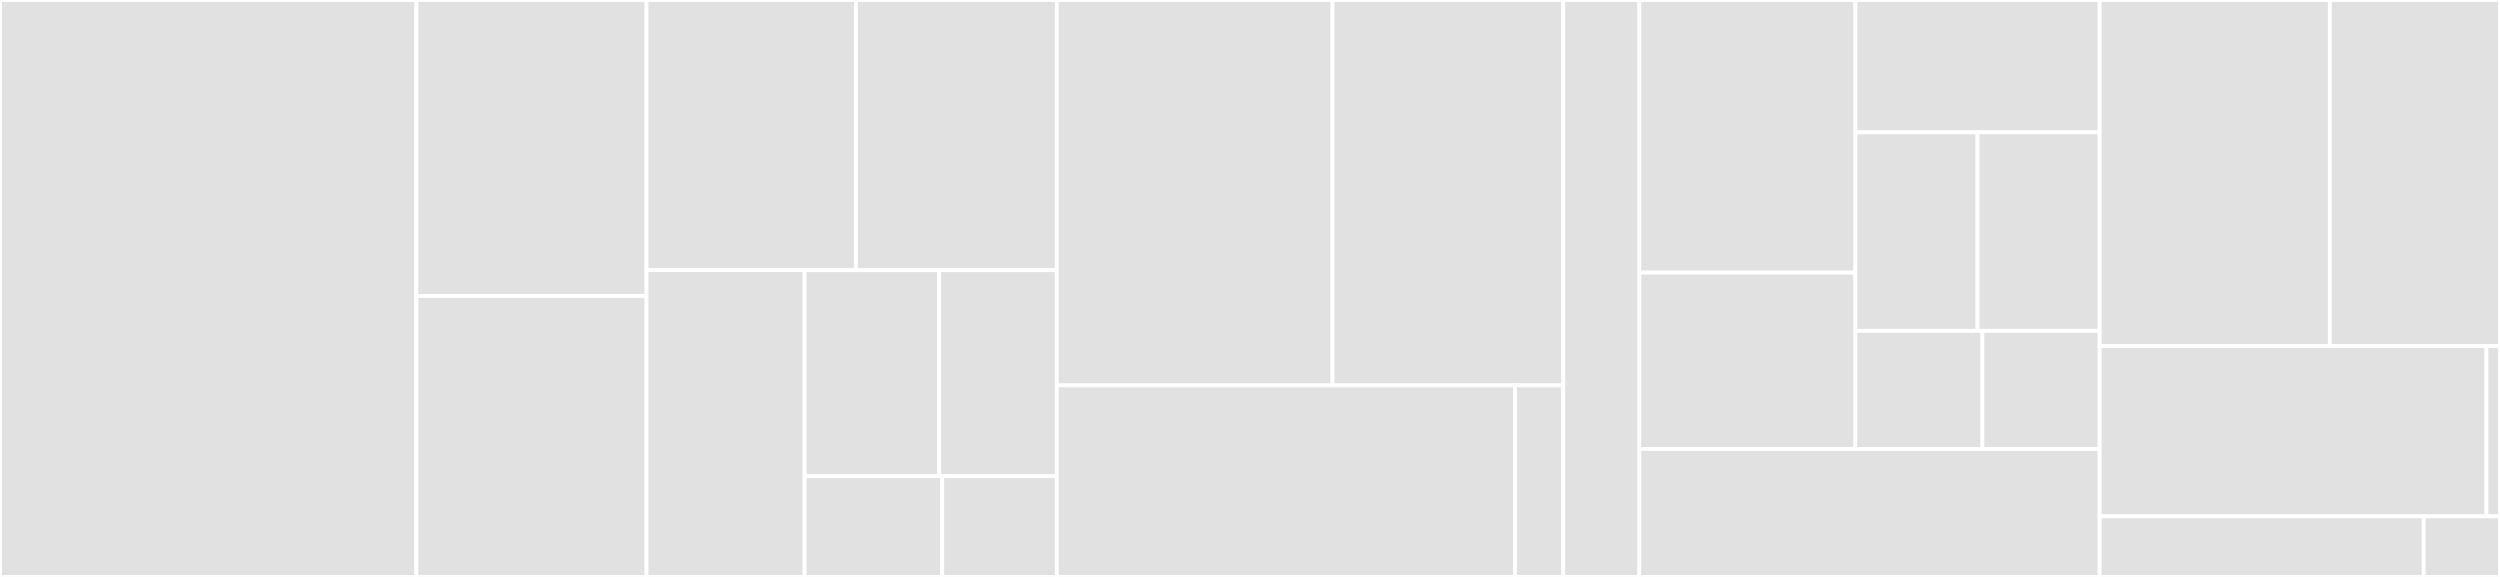 <svg baseProfile="full" width="650" height="150" viewBox="0 0 650 150" version="1.1"
xmlns="http://www.w3.org/2000/svg" xmlns:ev="http://www.w3.org/2001/xml-events"
xmlns:xlink="http://www.w3.org/1999/xlink">

<rect x="0" y="0" width="650" height="150" fill="#333333" stroke="none"/>

<style>rect.s{mask:url(#mask);}</style>
<defs>
  <pattern id="white" width="4" height="4" patternUnits="userSpaceOnUse" patternTransform="rotate(45)">
    <rect width="2" height="2" transform="translate(0,0)" fill="white"></rect>
  </pattern>
  <mask id="mask">
    <rect x="0" y="0" width="100%" height="100%" fill="url(#white)"></rect>
  </mask>
</defs>

<rect x="0" y="0" width="108.247" height="150.0" fill="#e1e1e1" stroke="white" stroke-width="1" class=" tooltipped" data-content="envoy/lds.go"><title>envoy/lds.go</title></rect>
<rect x="108.247" y="0" width="59.848" height="76.957" fill="#e1e1e1" stroke="white" stroke-width="1" class=" tooltipped" data-content="envoy/rds.go"><title>envoy/rds.go</title></rect>
<rect x="108.247" y="76.957" width="59.848" height="73.043" fill="#e1e1e1" stroke="white" stroke-width="1" class=" tooltipped" data-content="envoy/sds.go"><title>envoy/sds.go</title></rect>
<rect x="168.094" y="0" width="54.454" height="70.244" fill="#e1e1e1" stroke="white" stroke-width="1" class=" tooltipped" data-content="envoy/cds.go"><title>envoy/cds.go</title></rect>
<rect x="222.548" y="0" width="52.231" height="70.244" fill="#e1e1e1" stroke="white" stroke-width="1" class=" tooltipped" data-content="envoy/eds.go"><title>envoy/eds.go</title></rect>
<rect x="168.094" y="70.244" width="41.108" height="79.756" fill="#e1e1e1" stroke="white" stroke-width="1" class=" tooltipped" data-content="envoy/parse.go"><title>envoy/parse.go</title></rect>
<rect x="209.203" y="70.244" width="34.975" height="53.568" fill="#e1e1e1" stroke="white" stroke-width="1" class=" tooltipped" data-content="envoy/config.go"><title>envoy/config.go</title></rect>
<rect x="244.177" y="70.244" width="30.603" height="53.568" fill="#e1e1e1" stroke="white" stroke-width="1" class=" tooltipped" data-content="envoy/dynamic_warming.go"><title>envoy/dynamic_warming.go</title></rect>
<rect x="209.203" y="123.811" width="35.769" height="26.189" fill="#e1e1e1" stroke="white" stroke-width="1" class=" tooltipped" data-content="envoy/envoy_container_logs.go"><title>envoy/envoy_container_logs.go</title></rect>
<rect x="244.972" y="123.811" width="29.808" height="26.189" fill="#e1e1e1" stroke="white" stroke-width="1" class=" tooltipped" data-content="envoy/mocks.go"><title>envoy/mocks.go</title></rect>
<rect x="274.78" y="0" width="71.676" height="100.198" fill="#e1e1e1" stroke="white" stroke-width="1" class=" tooltipped" data-content="smi/access/routes_validity.go"><title>smi/access/routes_validity.go</title></rect>
<rect x="346.456" y="0" width="59.99" height="100.198" fill="#e1e1e1" stroke="white" stroke-width="1" class=" tooltipped" data-content="smi/access/routes_existence.go"><title>smi/access/routes_existence.go</title></rect>
<rect x="274.78" y="100.198" width="119.126" height="49.802" fill="#e1e1e1" stroke="white" stroke-width="1" class=" tooltipped" data-content="smi/access/traffic_target.go"><title>smi/access/traffic_target.go</title></rect>
<rect x="393.906" y="100.198" width="12.54" height="49.802" fill="#e1e1e1" stroke="white" stroke-width="1" class=" tooltipped" data-content="smi/access/routes.go"><title>smi/access/routes.go</title></rect>
<rect x="406.445" y="0" width="19.776" height="150" fill="#e1e1e1" stroke="white" stroke-width="1" class=" tooltipped" data-content="smi/split/traffic_split.go"><title>smi/split/traffic_split.go</title></rect>
<rect x="426.221" y="0" width="56.17" height="70.877" fill="#e1e1e1" stroke="white" stroke-width="1" class=" tooltipped" data-content="kubernetes/podhelper/containers.go"><title>kubernetes/podhelper/containers.go</title></rect>
<rect x="426.221" y="70.877" width="56.17" height="45.862" fill="#e1e1e1" stroke="white" stroke-width="1" class=" tooltipped" data-content="kubernetes/podhelper/container_logs.go"><title>kubernetes/podhelper/container_logs.go</title></rect>
<rect x="482.391" y="0" width="63.526" height="34.407" fill="#e1e1e1" stroke="white" stroke-width="1" class=" tooltipped" data-content="kubernetes/podhelper/endpoints.go"><title>kubernetes/podhelper/endpoints.go</title></rect>
<rect x="482.391" y="34.407" width="31.763" height="51.611" fill="#e1e1e1" stroke="white" stroke-width="1" class=" tooltipped" data-content="kubernetes/podhelper/events.go"><title>kubernetes/podhelper/events.go</title></rect>
<rect x="514.154" y="34.407" width="31.763" height="51.611" fill="#e1e1e1" stroke="white" stroke-width="1" class=" tooltipped" data-content="kubernetes/podhelper/service.go"><title>kubernetes/podhelper/service.go</title></rect>
<rect x="482.391" y="86.018" width="33.033" height="30.721" fill="#e1e1e1" stroke="white" stroke-width="1" class=" tooltipped" data-content="kubernetes/podhelper/labels.go"><title>kubernetes/podhelper/labels.go</title></rect>
<rect x="515.424" y="86.018" width="30.492" height="30.721" fill="#e1e1e1" stroke="white" stroke-width="1" class=" tooltipped" data-content="kubernetes/podhelper/osm_init_sidecar_logs.go"><title>kubernetes/podhelper/osm_init_sidecar_logs.go</title></rect>
<rect x="426.221" y="116.739" width="119.696" height="33.261" fill="#e1e1e1" stroke="white" stroke-width="1" class=" tooltipped" data-content="kubernetes/pod/pod.go"><title>kubernetes/pod/pod.go</title></rect>
<rect x="545.917" y="0" width="59.848" height="90" fill="#e1e1e1" stroke="white" stroke-width="1" class=" tooltipped" data-content="osm/controller/httpserver_metrics.go"><title>osm/controller/httpserver_metrics.go</title></rect>
<rect x="605.765" y="0" width="44.235" height="90" fill="#e1e1e1" stroke="white" stroke-width="1" class=" tooltipped" data-content="osm/controller/httpserver_health.go"><title>osm/controller/httpserver_health.go</title></rect>
<rect x="545.917" y="90" width="100.555" height="44.25" fill="#e1e1e1" stroke="white" stroke-width="1" class=" tooltipped" data-content="osm/utils/utils.go"><title>osm/utils/utils.go</title></rect>
<rect x="646.472" y="90" width="3.528" height="44.25" fill="#e1e1e1" stroke="white" stroke-width="1" class=" tooltipped" data-content="osm/version/types.go"><title>osm/version/types.go</title></rect>
<rect x="545.917" y="134.25" width="84.258" height="15.75" fill="#e1e1e1" stroke="white" stroke-width="1" class=" tooltipped" data-content="utils/http.go"><title>utils/http.go</title></rect>
<rect x="630.175" y="134.25" width="19.825" height="15.75" fill="#e1e1e1" stroke="white" stroke-width="1" class=" tooltipped" data-content="utils/service.go"><title>utils/service.go</title></rect>
</svg>